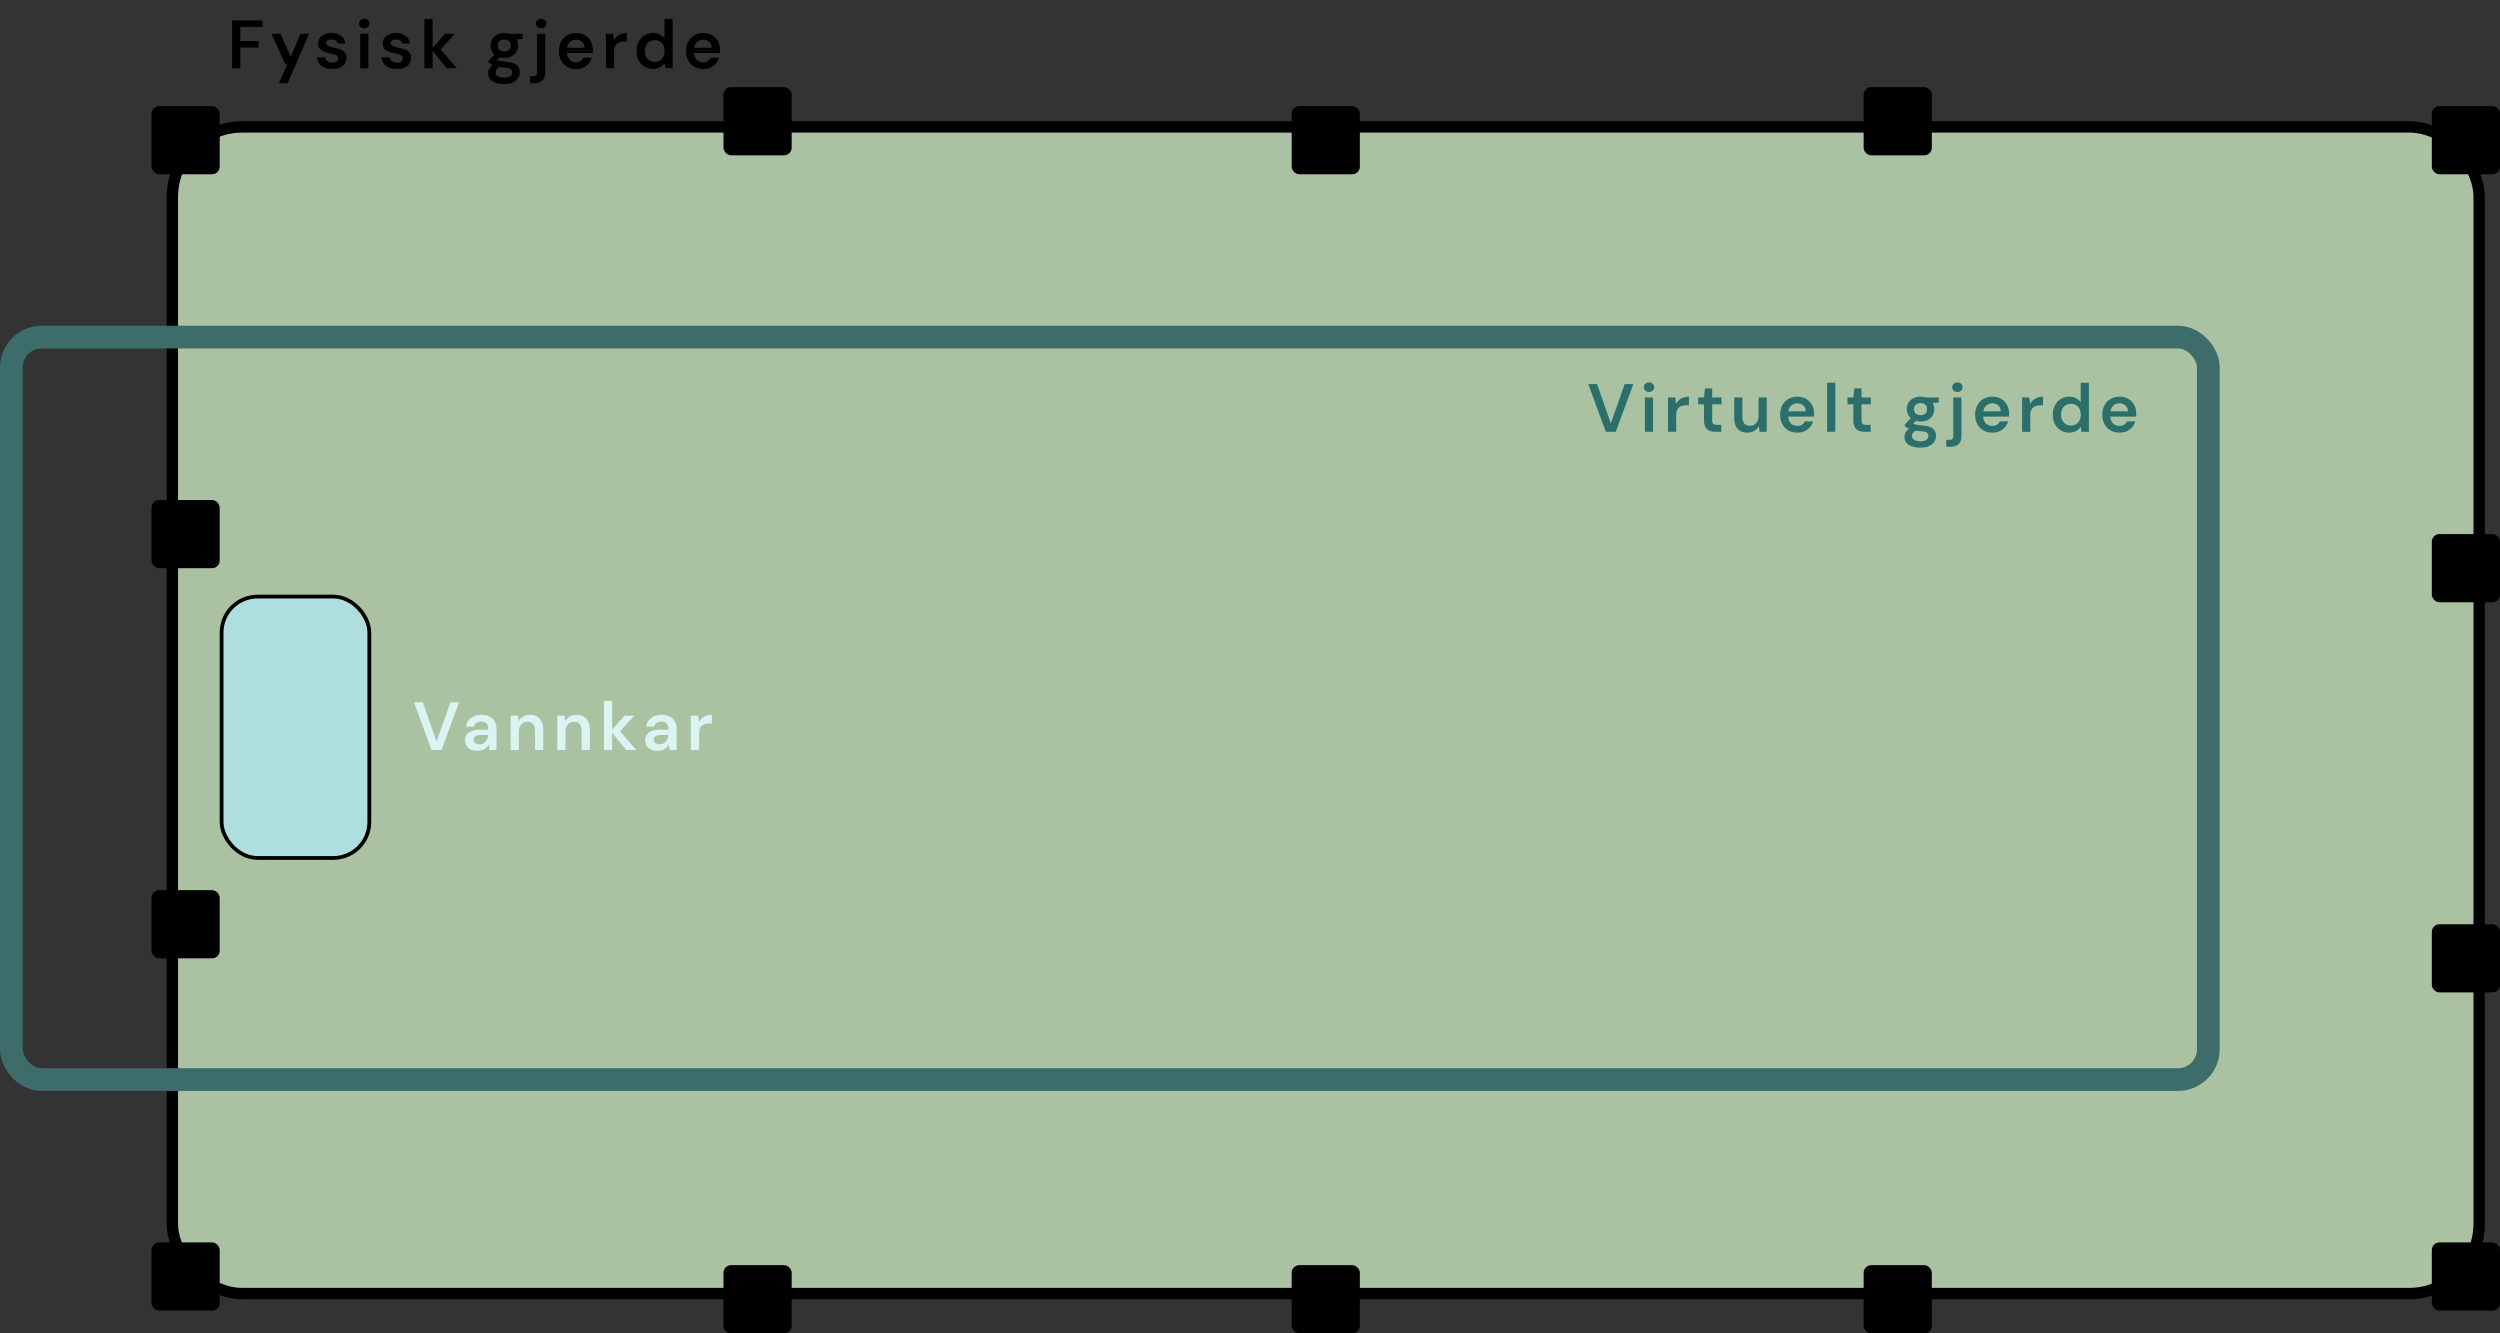 <svg xmlns="http://www.w3.org/2000/svg" fill="none" viewBox="0 0 660 352" height="352" width="660">
<rect x="0" y="0" width="660" height="352" fill="#333333" stroke="none"/>
<rect stroke-width="3" stroke="black" fill="#ABC2A2" rx="18.5" height="308" width="609" y="33.5" x="45.5"></rect>
<rect fill="black" rx="2" height="18" width="18" y="28" x="40"></rect>
<rect fill="black" rx="2" height="18" width="18" y="132" x="40"></rect>
<rect fill="black" rx="2" height="18" width="18" y="141" x="642"></rect>
<rect fill="black" rx="2" height="18" width="18" y="235" x="40"></rect>
<rect fill="black" rx="2" height="18" width="18" y="244" x="642"></rect>
<rect fill="black" rx="2" height="18" width="18" y="328" x="40"></rect>
<rect fill="black" rx="2" height="18" width="18" y="334" x="341"></rect>
<rect fill="black" rx="2" height="18" width="18" y="28" x="341"></rect>
<rect fill="black" rx="2" height="18" width="18" y="28" x="642"></rect>
<rect fill="black" rx="2" height="18" width="18" y="328" x="642"></rect>
<rect fill="black" rx="2" height="18" width="18" y="334" x="492"></rect>
<rect fill="black" rx="2" height="18" width="18" y="23" x="492"></rect>
<rect fill="black" rx="2" height="18" width="18" y="334" x="191"></rect>
<rect fill="black" rx="2" height="18" width="18" y="23" x="191"></rect>
<path fill="black" d="M61.278 18V5.4H69.324V7.146H63.438V10.836H68.244V12.546H63.438V18H61.278ZM73.641 21.96L75.855 16.992H75.314L71.697 8.928H74.055L76.754 15.084L79.311 8.928H81.597L75.927 21.96H73.641ZM87.761 18.216C86.957 18.216 86.255 18.09 85.655 17.838C85.067 17.574 84.599 17.214 84.251 16.758C83.915 16.29 83.717 15.756 83.657 15.156H85.817C85.877 15.408 85.985 15.642 86.141 15.858C86.297 16.062 86.507 16.224 86.771 16.344C87.047 16.464 87.371 16.524 87.743 16.524C88.103 16.524 88.397 16.476 88.625 16.38C88.853 16.272 89.021 16.134 89.129 15.966C89.237 15.798 89.291 15.618 89.291 15.426C89.291 15.138 89.213 14.916 89.057 14.76C88.901 14.604 88.673 14.484 88.373 14.4C88.085 14.304 87.737 14.214 87.329 14.13C86.897 14.046 86.477 13.944 86.069 13.824C85.673 13.692 85.313 13.53 84.989 13.338C84.677 13.146 84.425 12.9 84.233 12.6C84.053 12.3 83.963 11.934 83.963 11.502C83.963 10.974 84.101 10.5 84.377 10.08C84.665 9.66 85.073 9.33 85.601 9.09C86.141 8.838 86.783 8.712 87.527 8.712C88.583 8.712 89.423 8.958 90.047 9.45C90.683 9.93 91.055 10.608 91.163 11.484H89.111C89.051 11.148 88.883 10.89 88.607 10.71C88.331 10.518 87.965 10.422 87.509 10.422C87.041 10.422 86.681 10.512 86.429 10.692C86.189 10.86 86.069 11.088 86.069 11.376C86.069 11.556 86.141 11.724 86.285 11.88C86.441 12.024 86.663 12.15 86.951 12.258C87.239 12.354 87.593 12.45 88.013 12.546C88.685 12.678 89.279 12.834 89.795 13.014C90.311 13.194 90.719 13.458 91.019 13.806C91.319 14.154 91.469 14.646 91.469 15.282C91.481 15.858 91.331 16.368 91.019 16.812C90.719 17.256 90.293 17.604 89.741 17.856C89.189 18.096 88.529 18.216 87.761 18.216ZM95.094 18V8.928H97.254V18H95.094ZM96.174 7.488C95.778 7.488 95.448 7.368 95.184 7.128C94.933 6.876 94.806 6.57 94.806 6.21C94.806 5.838 94.933 5.538 95.184 5.31C95.448 5.07 95.778 4.95 96.174 4.95C96.57 4.95 96.894 5.07 97.147 5.31C97.41 5.538 97.543 5.838 97.543 6.21C97.543 6.57 97.41 6.876 97.147 7.128C96.894 7.368 96.57 7.488 96.174 7.488ZM104.809 18.216C104.005 18.216 103.303 18.09 102.703 17.838C102.115 17.574 101.647 17.214 101.299 16.758C100.963 16.29 100.765 15.756 100.705 15.156H102.865C102.925 15.408 103.033 15.642 103.189 15.858C103.345 16.062 103.555 16.224 103.819 16.344C104.095 16.464 104.419 16.524 104.791 16.524C105.151 16.524 105.445 16.476 105.673 16.38C105.901 16.272 106.069 16.134 106.177 15.966C106.285 15.798 106.339 15.618 106.339 15.426C106.339 15.138 106.261 14.916 106.105 14.76C105.949 14.604 105.721 14.484 105.421 14.4C105.133 14.304 104.785 14.214 104.377 14.13C103.945 14.046 103.525 13.944 103.117 13.824C102.721 13.692 102.361 13.53 102.037 13.338C101.725 13.146 101.473 12.9 101.281 12.6C101.101 12.3 101.011 11.934 101.011 11.502C101.011 10.974 101.149 10.5 101.425 10.08C101.713 9.66 102.121 9.33 102.649 9.09C103.189 8.838 103.831 8.712 104.575 8.712C105.631 8.712 106.471 8.958 107.095 9.45C107.731 9.93 108.103 10.608 108.211 11.484H106.159C106.099 11.148 105.931 10.89 105.655 10.71C105.379 10.518 105.013 10.422 104.557 10.422C104.089 10.422 103.729 10.512 103.477 10.692C103.237 10.86 103.117 11.088 103.117 11.376C103.117 11.556 103.189 11.724 103.333 11.88C103.489 12.024 103.711 12.15 103.999 12.258C104.287 12.354 104.641 12.45 105.061 12.546C105.733 12.678 106.327 12.834 106.843 13.014C107.359 13.194 107.767 13.458 108.067 13.806C108.367 14.154 108.517 14.646 108.517 15.282C108.529 15.858 108.379 16.368 108.067 16.812C107.767 17.256 107.341 17.604 106.789 17.856C106.237 18.096 105.577 18.216 104.809 18.216ZM117.902 18L113.888 13.032L117.488 8.928H120.062L115.58 13.914V12.24L120.602 18H117.902ZM112.052 18V5.04H114.212V18H112.052ZM133.145 22.176C132.293 22.176 131.543 22.068 130.895 21.852C130.259 21.648 129.761 21.33 129.401 20.898C129.053 20.478 128.879 19.95 128.879 19.314C128.879 18.942 128.969 18.576 129.149 18.216C129.341 17.868 129.623 17.544 129.995 17.244C130.379 16.932 130.865 16.662 131.453 16.434L132.407 17.478C131.831 17.682 131.429 17.928 131.201 18.216C130.973 18.504 130.859 18.798 130.859 19.098C130.859 19.41 130.955 19.668 131.147 19.872C131.351 20.088 131.621 20.25 131.957 20.358C132.305 20.466 132.695 20.52 133.127 20.52C133.547 20.52 133.913 20.46 134.225 20.34C134.537 20.232 134.777 20.076 134.945 19.872C135.125 19.668 135.215 19.422 135.215 19.134C135.215 18.774 135.089 18.48 134.837 18.252C134.585 18.036 134.087 17.904 133.343 17.856C132.707 17.808 132.149 17.742 131.669 17.658C131.189 17.562 130.775 17.454 130.427 17.334C130.091 17.214 129.803 17.082 129.563 16.938C129.323 16.782 129.125 16.626 128.969 16.47V16.056L130.859 14.076L132.461 14.598L130.337 16.668L130.895 15.624C131.015 15.708 131.135 15.786 131.255 15.858C131.387 15.93 131.549 15.996 131.741 16.056C131.945 16.104 132.209 16.152 132.533 16.2C132.857 16.248 133.277 16.296 133.793 16.344C134.597 16.404 135.251 16.548 135.755 16.776C136.259 17.004 136.631 17.31 136.871 17.694C137.111 18.078 137.231 18.54 137.231 19.08C137.231 19.608 137.081 20.106 136.781 20.574C136.493 21.042 136.049 21.426 135.449 21.726C134.849 22.026 134.081 22.176 133.145 22.176ZM133.145 15.282C132.389 15.282 131.735 15.138 131.183 14.85C130.643 14.55 130.229 14.154 129.941 13.662C129.653 13.158 129.509 12.606 129.509 12.006C129.509 11.394 129.653 10.842 129.941 10.35C130.229 9.858 130.643 9.462 131.183 9.162C131.735 8.862 132.389 8.712 133.145 8.712C133.901 8.712 134.549 8.862 135.089 9.162C135.629 9.462 136.043 9.858 136.331 10.35C136.619 10.842 136.763 11.394 136.763 12.006C136.763 12.606 136.619 13.158 136.331 13.662C136.043 14.154 135.629 14.55 135.089 14.85C134.549 15.138 133.901 15.282 133.145 15.282ZM133.145 13.608C133.661 13.608 134.075 13.47 134.387 13.194C134.699 12.918 134.855 12.522 134.855 12.006C134.855 11.49 134.699 11.1 134.387 10.836C134.075 10.56 133.661 10.422 133.145 10.422C132.629 10.422 132.209 10.56 131.885 10.836C131.561 11.1 131.399 11.49 131.399 12.006C131.399 12.522 131.561 12.918 131.885 13.194C132.209 13.47 132.629 13.608 133.145 13.608ZM134.639 10.512L134.225 8.928H137.951V10.278L134.639 10.512ZM139.922 21.96V20.124H140.66C141.068 20.124 141.356 20.04 141.524 19.872C141.692 19.716 141.776 19.44 141.776 19.044V8.928H143.936V19.062C143.936 19.758 143.816 20.316 143.576 20.736C143.336 21.168 142.994 21.48 142.55 21.672C142.118 21.864 141.596 21.96 140.984 21.96H139.922ZM142.874 7.488C142.466 7.488 142.136 7.368 141.884 7.128C141.632 6.876 141.506 6.57 141.506 6.21C141.506 5.838 141.632 5.538 141.884 5.31C142.136 5.07 142.466 4.95 142.874 4.95C143.27 4.95 143.594 5.07 143.846 5.31C144.098 5.538 144.224 5.838 144.224 6.21C144.224 6.57 144.098 6.876 143.846 7.128C143.594 7.368 143.27 7.488 142.874 7.488ZM152.101 18.216C151.201 18.216 150.409 18.024 149.725 17.64C149.041 17.244 148.507 16.692 148.123 15.984C147.739 15.276 147.547 14.46 147.547 13.536C147.547 12.576 147.733 11.736 148.105 11.016C148.489 10.296 149.023 9.732 149.707 9.324C150.403 8.916 151.207 8.712 152.119 8.712C153.007 8.712 153.781 8.91 154.441 9.306C155.101 9.702 155.611 10.236 155.971 10.908C156.331 11.568 156.511 12.312 156.511 13.14C156.511 13.26 156.511 13.392 156.511 13.536C156.511 13.68 156.499 13.83 156.475 13.986H149.095V12.6H154.333C154.309 11.94 154.087 11.424 153.667 11.052C153.247 10.668 152.725 10.476 152.101 10.476C151.657 10.476 151.249 10.578 150.877 10.782C150.505 10.986 150.211 11.292 149.995 11.7C149.779 12.096 149.671 12.6 149.671 13.212V13.734C149.671 14.298 149.773 14.784 149.977 15.192C150.193 15.6 150.481 15.912 150.841 16.128C151.213 16.332 151.627 16.434 152.083 16.434C152.587 16.434 153.001 16.326 153.325 16.11C153.661 15.894 153.907 15.606 154.063 15.246H156.259C156.091 15.81 155.815 16.32 155.431 16.776C155.047 17.22 154.573 17.574 154.009 17.838C153.445 18.09 152.809 18.216 152.101 18.216ZM159.946 18V8.928H161.872L162.07 10.62C162.286 10.224 162.556 9.888 162.88 9.612C163.204 9.324 163.582 9.102 164.014 8.946C164.458 8.79 164.944 8.712 165.472 8.712V10.998H164.716C164.356 10.998 164.014 11.046 163.69 11.142C163.366 11.226 163.084 11.37 162.844 11.574C162.616 11.766 162.436 12.036 162.304 12.384C162.172 12.72 162.106 13.146 162.106 13.662V18H159.946ZM172.379 18.216C171.539 18.216 170.789 18.012 170.129 17.604C169.469 17.196 168.953 16.632 168.581 15.912C168.221 15.192 168.041 14.376 168.041 13.464C168.041 12.552 168.227 11.742 168.599 11.034C168.971 10.314 169.487 9.75 170.147 9.342C170.819 8.922 171.575 8.712 172.415 8.712C173.099 8.712 173.693 8.844 174.197 9.108C174.713 9.36 175.121 9.72 175.421 10.188V5.04H177.581V18H175.637L175.421 16.686C175.229 16.95 174.995 17.202 174.719 17.442C174.443 17.67 174.113 17.856 173.729 18C173.345 18.144 172.895 18.216 172.379 18.216ZM172.829 16.344C173.345 16.344 173.801 16.224 174.197 15.984C174.593 15.732 174.899 15.39 175.115 14.958C175.331 14.526 175.439 14.028 175.439 13.464C175.439 12.9 175.331 12.402 175.115 11.97C174.899 11.538 174.593 11.202 174.197 10.962C173.801 10.722 173.345 10.602 172.829 10.602C172.337 10.602 171.893 10.722 171.497 10.962C171.101 11.202 170.789 11.538 170.561 11.97C170.345 12.402 170.237 12.9 170.237 13.464C170.237 14.028 170.345 14.526 170.561 14.958C170.789 15.39 171.101 15.732 171.497 15.984C171.893 16.224 172.337 16.344 172.829 16.344ZM185.671 18.216C184.771 18.216 183.979 18.024 183.295 17.64C182.611 17.244 182.077 16.692 181.693 15.984C181.309 15.276 181.117 14.46 181.117 13.536C181.117 12.576 181.303 11.736 181.675 11.016C182.059 10.296 182.593 9.732 183.277 9.324C183.973 8.916 184.777 8.712 185.689 8.712C186.577 8.712 187.351 8.91 188.011 9.306C188.671 9.702 189.181 10.236 189.541 10.908C189.901 11.568 190.081 12.312 190.081 13.14C190.081 13.26 190.081 13.392 190.081 13.536C190.081 13.68 190.069 13.83 190.045 13.986H182.665V12.6H187.903C187.879 11.94 187.657 11.424 187.237 11.052C186.817 10.668 186.295 10.476 185.671 10.476C185.227 10.476 184.819 10.578 184.447 10.782C184.075 10.986 183.781 11.292 183.565 11.7C183.349 12.096 183.241 12.6 183.241 13.212V13.734C183.241 14.298 183.343 14.784 183.547 15.192C183.763 15.6 184.051 15.912 184.411 16.128C184.783 16.332 185.197 16.434 185.653 16.434C186.157 16.434 186.571 16.326 186.895 16.11C187.231 15.894 187.477 15.606 187.633 15.246H189.829C189.661 15.81 189.385 16.32 189.001 16.776C188.617 17.22 188.143 17.574 187.579 17.838C187.015 18.09 186.379 18.216 185.671 18.216Z"></path>
<path fill="#DAF4F3" d="M113.932 198L109.306 185.4H111.628L115.246 195.786L118.918 185.4H121.204L116.56 198H113.932ZM126.078 198.216C125.334 198.216 124.716 198.09 124.224 197.838C123.732 197.586 123.366 197.25 123.126 196.83C122.886 196.41 122.766 195.954 122.766 195.462C122.766 194.886 122.91 194.388 123.198 193.968C123.498 193.548 123.936 193.224 124.512 192.996C125.088 192.756 125.796 192.636 126.636 192.636H128.922C128.922 192.156 128.856 191.76 128.724 191.448C128.592 191.124 128.388 190.884 128.112 190.728C127.836 190.572 127.482 190.494 127.05 190.494C126.558 190.494 126.138 190.608 125.79 190.836C125.442 191.052 125.226 191.388 125.142 191.844H123.018C123.09 191.196 123.306 190.644 123.666 190.188C124.026 189.72 124.5 189.36 125.088 189.108C125.688 188.844 126.342 188.712 127.05 188.712C127.902 188.712 128.628 188.862 129.228 189.162C129.828 189.45 130.284 189.87 130.596 190.422C130.92 190.962 131.082 191.616 131.082 192.384V198H129.246L129.03 196.542C128.91 196.782 128.754 197.004 128.562 197.208C128.382 197.412 128.172 197.592 127.932 197.748C127.692 197.892 127.416 198.006 127.104 198.09C126.804 198.174 126.462 198.216 126.078 198.216ZM126.564 196.506C126.912 196.506 127.218 196.446 127.482 196.326C127.758 196.194 127.992 196.014 128.184 195.786C128.388 195.546 128.544 195.282 128.652 194.994C128.76 194.706 128.832 194.4 128.868 194.076V194.04H126.87C126.45 194.04 126.102 194.094 125.826 194.202C125.55 194.298 125.352 194.442 125.232 194.634C125.112 194.826 125.052 195.048 125.052 195.3C125.052 195.552 125.112 195.768 125.232 195.948C125.352 196.128 125.526 196.266 125.754 196.362C125.982 196.458 126.252 196.506 126.564 196.506ZM134.83 198V188.928H136.738L136.9 190.44C137.176 189.912 137.572 189.492 138.088 189.18C138.604 188.868 139.216 188.712 139.924 188.712C140.656 188.712 141.28 188.868 141.796 189.18C142.312 189.48 142.708 189.924 142.984 190.512C143.272 191.1 143.416 191.832 143.416 192.708V198H141.256V192.906C141.256 192.15 141.088 191.568 140.752 191.16C140.416 190.752 139.918 190.548 139.258 190.548C138.826 190.548 138.436 190.65 138.088 190.854C137.752 191.058 137.482 191.358 137.278 191.754C137.086 192.138 136.99 192.606 136.99 193.158V198H134.83ZM147.133 198V188.928H149.041L149.203 190.44C149.479 189.912 149.875 189.492 150.391 189.18C150.907 188.868 151.519 188.712 152.227 188.712C152.959 188.712 153.583 188.868 154.099 189.18C154.615 189.48 155.011 189.924 155.287 190.512C155.575 191.1 155.719 191.832 155.719 192.708V198H153.559V192.906C153.559 192.15 153.391 191.568 153.055 191.16C152.719 190.752 152.221 190.548 151.561 190.548C151.129 190.548 150.739 190.65 150.391 190.854C150.055 191.058 149.785 191.358 149.581 191.754C149.389 192.138 149.293 192.606 149.293 193.158V198H147.133ZM165.287 198L161.273 193.032L164.873 188.928H167.447L162.965 193.914V192.24L167.987 198H165.287ZM159.437 198V185.04H161.597V198H159.437ZM173.639 198.216C172.895 198.216 172.277 198.09 171.785 197.838C171.293 197.586 170.927 197.25 170.687 196.83C170.447 196.41 170.327 195.954 170.327 195.462C170.327 194.886 170.471 194.388 170.759 193.968C171.059 193.548 171.497 193.224 172.073 192.996C172.649 192.756 173.357 192.636 174.197 192.636H176.483C176.483 192.156 176.417 191.76 176.285 191.448C176.153 191.124 175.949 190.884 175.673 190.728C175.397 190.572 175.043 190.494 174.611 190.494C174.119 190.494 173.699 190.608 173.351 190.836C173.003 191.052 172.787 191.388 172.703 191.844H170.579C170.651 191.196 170.867 190.644 171.227 190.188C171.587 189.72 172.061 189.36 172.649 189.108C173.249 188.844 173.903 188.712 174.611 188.712C175.463 188.712 176.189 188.862 176.789 189.162C177.389 189.45 177.845 189.87 178.157 190.422C178.481 190.962 178.643 191.616 178.643 192.384V198H176.807L176.591 196.542C176.471 196.782 176.315 197.004 176.123 197.208C175.943 197.412 175.733 197.592 175.493 197.748C175.253 197.892 174.977 198.006 174.665 198.09C174.365 198.174 174.023 198.216 173.639 198.216ZM174.125 196.506C174.473 196.506 174.779 196.446 175.043 196.326C175.319 196.194 175.553 196.014 175.745 195.786C175.949 195.546 176.105 195.282 176.213 194.994C176.321 194.706 176.393 194.4 176.429 194.076V194.04H174.431C174.011 194.04 173.663 194.094 173.387 194.202C173.111 194.298 172.913 194.442 172.793 194.634C172.673 194.826 172.613 195.048 172.613 195.3C172.613 195.552 172.673 195.768 172.793 195.948C172.913 196.128 173.087 196.266 173.315 196.362C173.543 196.458 173.813 196.506 174.125 196.506ZM182.391 198V188.928H184.317L184.515 190.62C184.731 190.224 185.001 189.888 185.325 189.612C185.649 189.324 186.027 189.102 186.459 188.946C186.903 188.79 187.389 188.712 187.917 188.712V190.998H187.161C186.801 190.998 186.459 191.046 186.135 191.142C185.811 191.226 185.529 191.37 185.289 191.574C185.061 191.766 184.881 192.036 184.749 192.384C184.617 192.72 184.551 193.146 184.551 193.662V198H182.391Z"></path>
<path fill="#2B6F6D" d="M423.932 114L419.306 101.4H421.628L425.246 111.786L428.918 101.4H431.204L426.56 114H423.932ZM434.252 114V104.928H436.412V114H434.252ZM435.332 103.488C434.936 103.488 434.606 103.368 434.342 103.128C434.09 102.876 433.964 102.57 433.964 102.21C433.964 101.838 434.09 101.538 434.342 101.31C434.606 101.07 434.936 100.95 435.332 100.95C435.728 100.95 436.052 101.07 436.304 101.31C436.568 101.538 436.7 101.838 436.7 102.21C436.7 102.57 436.568 102.876 436.304 103.128C436.052 103.368 435.728 103.488 435.332 103.488ZM440.348 114V104.928H442.274L442.472 106.62C442.688 106.224 442.958 105.888 443.282 105.612C443.606 105.324 443.984 105.102 444.416 104.946C444.86 104.79 445.346 104.712 445.874 104.712V106.998H445.118C444.758 106.998 444.416 107.046 444.092 107.142C443.768 107.226 443.486 107.37 443.246 107.574C443.018 107.766 442.838 108.036 442.706 108.384C442.574 108.72 442.508 109.146 442.508 109.662V114H440.348ZM452.884 114C452.272 114 451.738 113.904 451.282 113.712C450.838 113.52 450.49 113.202 450.238 112.758C449.986 112.314 449.86 111.714 449.86 110.958V106.746H448.312V104.928H449.86L450.112 102.534H452.02V104.928H454.486V106.746H452.02V110.958C452.02 111.414 452.116 111.732 452.308 111.912C452.512 112.08 452.848 112.164 453.316 112.164H454.432V114H452.884ZM461.324 114.216C460.592 114.216 459.962 114.072 459.434 113.784C458.918 113.484 458.522 113.04 458.246 112.452C457.97 111.852 457.832 111.114 457.832 110.238V104.928H459.992V110.022C459.992 110.802 460.154 111.396 460.478 111.804C460.814 112.2 461.318 112.398 461.99 112.398C462.422 112.398 462.806 112.296 463.142 112.092C463.49 111.888 463.76 111.594 463.952 111.21C464.156 110.814 464.258 110.334 464.258 109.77V104.928H466.418V114H464.51L464.348 112.488C464.072 113.016 463.67 113.436 463.142 113.748C462.626 114.06 462.02 114.216 461.324 114.216ZM474.509 114.216C473.609 114.216 472.817 114.024 472.133 113.64C471.449 113.244 470.915 112.692 470.531 111.984C470.147 111.276 469.955 110.46 469.955 109.536C469.955 108.576 470.141 107.736 470.513 107.016C470.897 106.296 471.431 105.732 472.115 105.324C472.811 104.916 473.615 104.712 474.527 104.712C475.415 104.712 476.189 104.91 476.849 105.306C477.509 105.702 478.019 106.236 478.379 106.908C478.739 107.568 478.919 108.312 478.919 109.14C478.919 109.26 478.919 109.392 478.919 109.536C478.919 109.68 478.907 109.83 478.883 109.986H471.503V108.6H476.741C476.717 107.94 476.495 107.424 476.075 107.052C475.655 106.668 475.133 106.476 474.509 106.476C474.065 106.476 473.657 106.578 473.285 106.782C472.913 106.986 472.619 107.292 472.403 107.7C472.187 108.096 472.079 108.6 472.079 109.212V109.734C472.079 110.298 472.181 110.784 472.385 111.192C472.601 111.6 472.889 111.912 473.249 112.128C473.621 112.332 474.035 112.434 474.491 112.434C474.995 112.434 475.409 112.326 475.733 112.11C476.069 111.894 476.315 111.606 476.471 111.246H478.667C478.499 111.81 478.223 112.32 477.839 112.776C477.455 113.22 476.981 113.574 476.417 113.838C475.853 114.09 475.217 114.216 474.509 114.216ZM482.354 114V101.04H484.514V114H482.354ZM492.306 114C491.694 114 491.16 113.904 490.704 113.712C490.26 113.52 489.912 113.202 489.66 112.758C489.408 112.314 489.282 111.714 489.282 110.958V106.746H487.734V104.928H489.282L489.534 102.534H491.442V104.928H493.908V106.746H491.442V110.958C491.442 111.414 491.538 111.732 491.73 111.912C491.934 112.08 492.27 112.164 492.738 112.164H493.854V114H492.306ZM507.031 118.176C506.179 118.176 505.429 118.068 504.781 117.852C504.145 117.648 503.647 117.33 503.287 116.898C502.939 116.478 502.765 115.95 502.765 115.314C502.765 114.942 502.855 114.576 503.035 114.216C503.227 113.868 503.509 113.544 503.881 113.244C504.265 112.932 504.751 112.662 505.339 112.434L506.293 113.478C505.717 113.682 505.315 113.928 505.087 114.216C504.859 114.504 504.745 114.798 504.745 115.098C504.745 115.41 504.841 115.668 505.033 115.872C505.237 116.088 505.507 116.25 505.843 116.358C506.191 116.466 506.581 116.52 507.013 116.52C507.433 116.52 507.799 116.46 508.111 116.34C508.423 116.232 508.663 116.076 508.831 115.872C509.011 115.668 509.101 115.422 509.101 115.134C509.101 114.774 508.975 114.48 508.723 114.252C508.471 114.036 507.973 113.904 507.229 113.856C506.593 113.808 506.035 113.742 505.555 113.658C505.075 113.562 504.661 113.454 504.313 113.334C503.977 113.214 503.689 113.082 503.449 112.938C503.209 112.782 503.011 112.626 502.855 112.47V112.056L504.745 110.076L506.347 110.598L504.223 112.668L504.781 111.624C504.901 111.708 505.021 111.786 505.141 111.858C505.273 111.93 505.435 111.996 505.627 112.056C505.831 112.104 506.095 112.152 506.419 112.2C506.743 112.248 507.163 112.296 507.679 112.344C508.483 112.404 509.137 112.548 509.641 112.776C510.145 113.004 510.517 113.31 510.757 113.694C510.997 114.078 511.117 114.54 511.117 115.08C511.117 115.608 510.967 116.106 510.667 116.574C510.379 117.042 509.935 117.426 509.335 117.726C508.735 118.026 507.967 118.176 507.031 118.176ZM507.031 111.282C506.275 111.282 505.621 111.138 505.069 110.85C504.529 110.55 504.115 110.154 503.827 109.662C503.539 109.158 503.395 108.606 503.395 108.006C503.395 107.394 503.539 106.842 503.827 106.35C504.115 105.858 504.529 105.462 505.069 105.162C505.621 104.862 506.275 104.712 507.031 104.712C507.787 104.712 508.435 104.862 508.975 105.162C509.515 105.462 509.929 105.858 510.217 106.35C510.505 106.842 510.649 107.394 510.649 108.006C510.649 108.606 510.505 109.158 510.217 109.662C509.929 110.154 509.515 110.55 508.975 110.85C508.435 111.138 507.787 111.282 507.031 111.282ZM507.031 109.608C507.547 109.608 507.961 109.47 508.273 109.194C508.585 108.918 508.741 108.522 508.741 108.006C508.741 107.49 508.585 107.1 508.273 106.836C507.961 106.56 507.547 106.422 507.031 106.422C506.515 106.422 506.095 106.56 505.771 106.836C505.447 107.1 505.285 107.49 505.285 108.006C505.285 108.522 505.447 108.918 505.771 109.194C506.095 109.47 506.515 109.608 507.031 109.608ZM508.525 106.512L508.111 104.928H511.837V106.278L508.525 106.512ZM513.808 117.96V116.124H514.546C514.954 116.124 515.242 116.04 515.41 115.872C515.578 115.716 515.662 115.44 515.662 115.044V104.928H517.822V115.062C517.822 115.758 517.702 116.316 517.462 116.736C517.222 117.168 516.88 117.48 516.436 117.672C516.004 117.864 515.482 117.96 514.87 117.96H513.808ZM516.76 103.488C516.352 103.488 516.022 103.368 515.77 103.128C515.518 102.876 515.392 102.57 515.392 102.21C515.392 101.838 515.518 101.538 515.77 101.31C516.022 101.07 516.352 100.95 516.76 100.95C517.156 100.95 517.48 101.07 517.732 101.31C517.984 101.538 518.11 101.838 518.11 102.21C518.11 102.57 517.984 102.876 517.732 103.128C517.48 103.368 517.156 103.488 516.76 103.488ZM525.987 114.216C525.087 114.216 524.295 114.024 523.611 113.64C522.927 113.244 522.393 112.692 522.009 111.984C521.625 111.276 521.433 110.46 521.433 109.536C521.433 108.576 521.619 107.736 521.991 107.016C522.375 106.296 522.909 105.732 523.593 105.324C524.289 104.916 525.093 104.712 526.005 104.712C526.893 104.712 527.667 104.91 528.327 105.306C528.987 105.702 529.497 106.236 529.857 106.908C530.217 107.568 530.397 108.312 530.397 109.14C530.397 109.26 530.397 109.392 530.397 109.536C530.397 109.68 530.385 109.83 530.361 109.986H522.981V108.6H528.219C528.195 107.94 527.973 107.424 527.553 107.052C527.133 106.668 526.611 106.476 525.987 106.476C525.543 106.476 525.135 106.578 524.763 106.782C524.391 106.986 524.097 107.292 523.881 107.7C523.665 108.096 523.557 108.6 523.557 109.212V109.734C523.557 110.298 523.659 110.784 523.863 111.192C524.079 111.6 524.367 111.912 524.727 112.128C525.099 112.332 525.513 112.434 525.969 112.434C526.473 112.434 526.887 112.326 527.211 112.11C527.547 111.894 527.793 111.606 527.949 111.246H530.145C529.977 111.81 529.701 112.32 529.317 112.776C528.933 113.22 528.459 113.574 527.895 113.838C527.331 114.09 526.695 114.216 525.987 114.216ZM533.832 114V104.928H535.758L535.956 106.62C536.172 106.224 536.442 105.888 536.766 105.612C537.09 105.324 537.468 105.102 537.9 104.946C538.344 104.79 538.83 104.712 539.358 104.712V106.998H538.602C538.242 106.998 537.9 107.046 537.576 107.142C537.252 107.226 536.97 107.37 536.73 107.574C536.502 107.766 536.322 108.036 536.19 108.384C536.058 108.72 535.992 109.146 535.992 109.662V114H533.832ZM546.265 114.216C545.425 114.216 544.675 114.012 544.015 113.604C543.355 113.196 542.839 112.632 542.467 111.912C542.107 111.192 541.927 110.376 541.927 109.464C541.927 108.552 542.113 107.742 542.485 107.034C542.857 106.314 543.373 105.75 544.033 105.342C544.705 104.922 545.461 104.712 546.301 104.712C546.985 104.712 547.579 104.844 548.083 105.108C548.599 105.36 549.007 105.72 549.307 106.188V101.04H551.467V114H549.523L549.307 112.686C549.115 112.95 548.881 113.202 548.605 113.442C548.329 113.67 547.999 113.856 547.615 114C547.231 114.144 546.781 114.216 546.265 114.216ZM546.715 112.344C547.231 112.344 547.687 112.224 548.083 111.984C548.479 111.732 548.785 111.39 549.001 110.958C549.217 110.526 549.325 110.028 549.325 109.464C549.325 108.9 549.217 108.402 549.001 107.97C548.785 107.538 548.479 107.202 548.083 106.962C547.687 106.722 547.231 106.602 546.715 106.602C546.223 106.602 545.779 106.722 545.383 106.962C544.987 107.202 544.675 107.538 544.447 107.97C544.231 108.402 544.123 108.9 544.123 109.464C544.123 110.028 544.231 110.526 544.447 110.958C544.675 111.39 544.987 111.732 545.383 111.984C545.779 112.224 546.223 112.344 546.715 112.344ZM559.557 114.216C558.657 114.216 557.865 114.024 557.181 113.64C556.497 113.244 555.963 112.692 555.579 111.984C555.195 111.276 555.003 110.46 555.003 109.536C555.003 108.576 555.189 107.736 555.561 107.016C555.945 106.296 556.479 105.732 557.163 105.324C557.859 104.916 558.663 104.712 559.575 104.712C560.463 104.712 561.237 104.91 561.897 105.306C562.557 105.702 563.067 106.236 563.427 106.908C563.787 107.568 563.967 108.312 563.967 109.14C563.967 109.26 563.967 109.392 563.967 109.536C563.967 109.68 563.955 109.83 563.931 109.986H556.551V108.6H561.789C561.765 107.94 561.543 107.424 561.123 107.052C560.703 106.668 560.181 106.476 559.557 106.476C559.113 106.476 558.705 106.578 558.333 106.782C557.961 106.986 557.667 107.292 557.451 107.7C557.235 108.096 557.127 108.6 557.127 109.212V109.734C557.127 110.298 557.229 110.784 557.433 111.192C557.649 111.6 557.937 111.912 558.297 112.128C558.669 112.332 559.083 112.434 559.539 112.434C560.043 112.434 560.457 112.326 560.781 112.11C561.117 111.894 561.363 111.606 561.519 111.246H563.715C563.547 111.81 563.271 112.32 562.887 112.776C562.503 113.22 562.029 113.574 561.465 113.838C560.901 114.09 560.265 114.216 559.557 114.216Z"></path>
<rect stroke-width="6" stroke="#3C6D6B" rx="8" height="196" width="580" y="89" x="3"></rect>
<rect stroke="black" fill="#AEDFDE" rx="9.5" height="69" width="39" y="157.5" x="58.5"></rect>
</svg>
